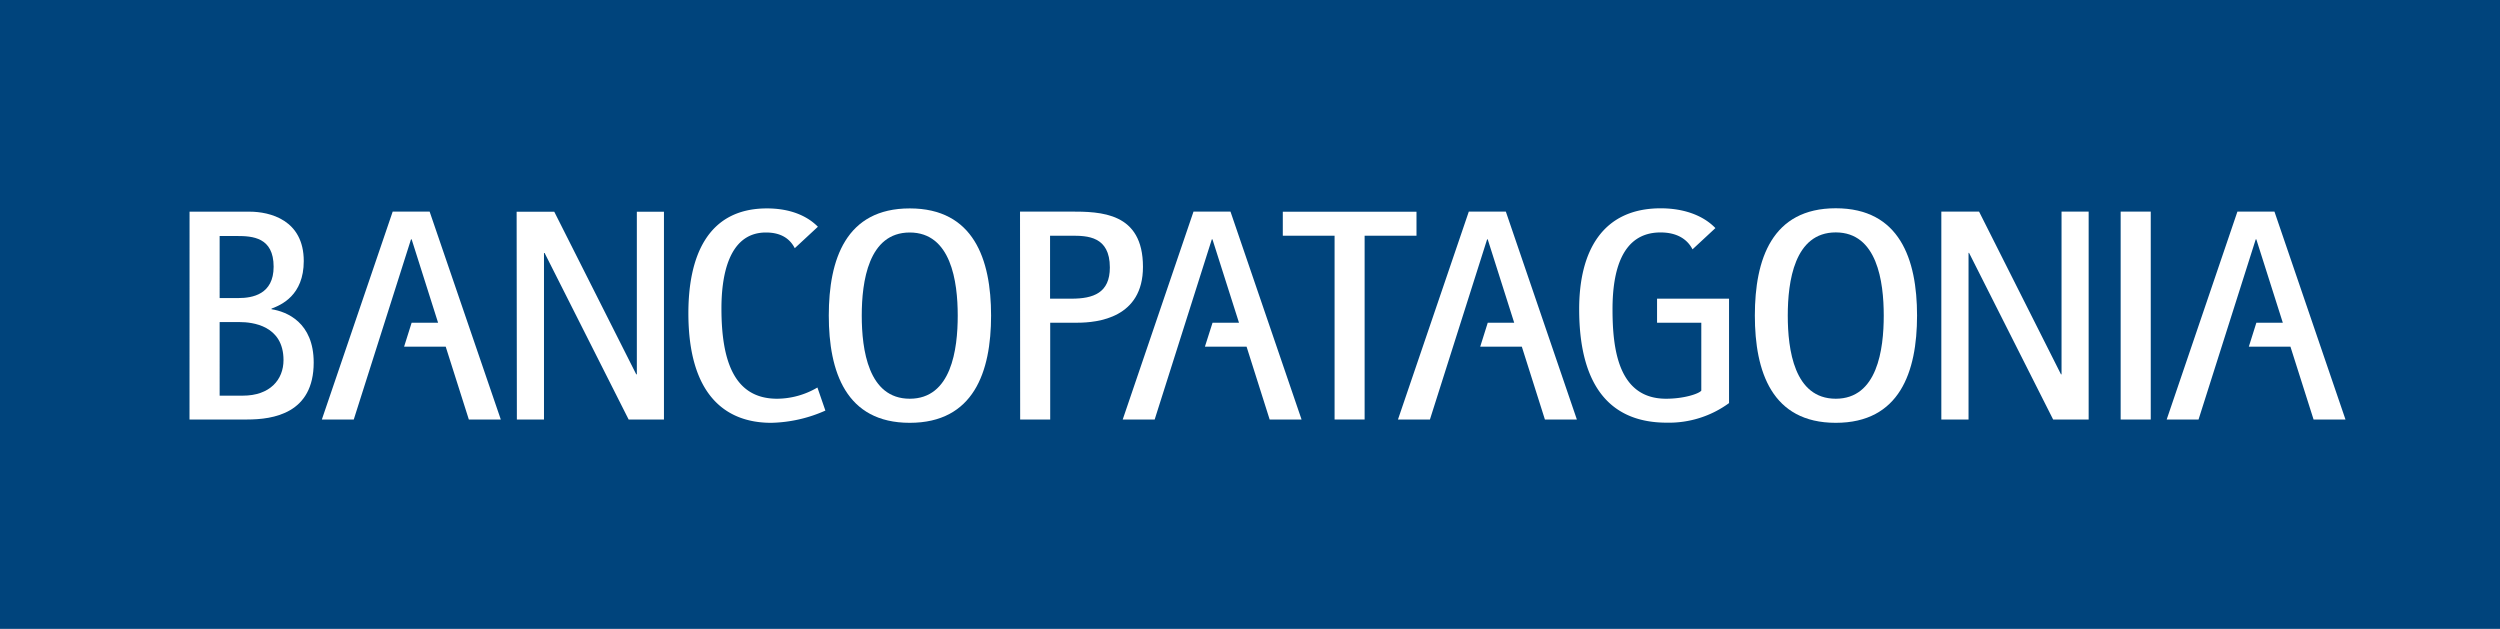 <svg xmlns="http://www.w3.org/2000/svg" viewBox="0 0 520.97 131.05"><defs><style>.cls-1{fill:#00447c;}.cls-2{fill:#fff;}</style></defs><g id="Layer_2" data-name="Layer 2"><g id="Layer_1-2" data-name="Layer 1"><rect class="cls-1" width="520.97" height="131.05"></rect><path class="cls-2" d="M39.5,44.11H52c4.2,0,11.3,1.69,11.3,10.29,0,7.16-4.71,9.16-6.72,9.91v.13c3.2.5,8.79,2.76,8.79,11.11,0,10.61-8.42,11.87-13.88,11.87h-12Zm6.27,18h3.95c2.88,0,7.3-.76,7.3-6.53,0-6.15-4.42-6.4-7.68-6.4H45.77Zm0,20.34H50.6c5.65,0,8.48-3.33,8.48-7.41,0-7.23-6.53-7.92-9.09-7.92H45.77Z"></path><path class="cls-2" d="M107.66,44.12h7.84L132.58,78h.13V44.12h5.65v43.3H131l-17.51-34.7h-.13v34.7h-5.65Z"></path><path class="cls-2" d="M170.34,80.75a16.67,16.67,0,0,1-8.41,2.34c-9,0-11.59-8-11.59-18.83,0-5.9,1.12-15.81,9.28-15.81,3.36,0,5.09,1.49,6,3.27l4.82-4.47c-2.38-2.41-6-3.82-10.62-3.82-12.6,0-16.37,10.35-16.37,21.84,0,17,7.71,22.84,17.26,22.84A29.16,29.16,0,0,0,172,85.56Z"></path><path class="cls-2" d="M172.71,65.76c0-11.73,3.57-22.33,16.87-22.33S206.53,54,206.53,65.76s-3.64,22.35-16.95,22.35S172.71,77.44,172.71,65.76Zm16.87,17.33c8.66,0,10-10.24,10-17.33s-1.39-17.31-10-17.31-10,10.23-10,17.31S180.93,83.09,189.58,83.09Z"></path><path class="cls-2" d="M212.56,44.09H223c6.4,0,15.18.14,15.18,11.52,0,10.61-9.35,11.64-13.73,11.64h-5.6V87.42h-6.26Zm6.26,18.15h4.46c4.58,0,8-1.21,8-6.5,0-6.54-4.71-6.62-8-6.62h-4.46Z"></path><path class="cls-2" d="M278.11,49.12H267.32v-5h27.86v5H284.37v38.3h-6.26Z"></path><path class="cls-2" d="M365.69,65.76c0-11.74,3.56-22.36,16.86-22.36S399.49,54,399.49,65.76s-3.63,22.35-16.94,22.35S365.69,77.44,365.69,65.76Zm16.86,17.33c8.66,0,10-10.24,10-17.33s-1.37-17.33-10-17.33-10,10.24-10,17.33S373.88,83.09,382.55,83.09Z"></path><path class="cls-2" d="M404.55,44.09h7.86L429.48,78h.12V44.09h5.65V87.42h-7.4L410.33,52.7h-.11V87.42h-5.67Z"></path><path class="cls-2" d="M441.92,44.09h6.27V87.42h-6.27Z"></path><path class="cls-2" d="M345.31,67.25h9.22V81.4c-.44.62-3.52,1.69-7.34,1.69-10,0-11.16-10.43-11.16-18.65,0-7.84,1.87-16,10-16,3.53,0,5.62,1.48,6.67,3.52l4.77-4.43c-2.67-2.77-6.81-4.12-11.39-4.12-12.28,0-17,9.11-17,21,0,16.78,7.08,23.67,18.25,23.67A21.22,21.22,0,0,0,360.31,84V62.24h-15Z"></path><polygon class="cls-2" points="271.23 87.42 256.42 44.1 248.71 44.1 233.96 87.42 240.62 87.42 252.53 49.87 252.66 49.87 258.19 67.25 252.68 67.25 251.09 72.24 259.77 72.24 264.58 87.42 271.23 87.42"></polygon><polygon class="cls-2" points="104.36 87.42 89.53 44.1 81.83 44.1 67.07 87.42 73.72 87.42 85.65 49.87 85.78 49.87 91.29 67.25 85.78 67.25 84.21 72.24 92.88 72.24 97.7 87.42 104.36 87.42"></polygon><polygon class="cls-2" points="488.77 87.42 473.97 44.1 466.25 44.1 451.51 87.42 458.15 87.42 470.07 49.87 470.19 49.87 475.71 67.25 470.2 67.25 468.63 72.24 477.3 72.24 482.12 87.42 488.77 87.42"></polygon><polygon class="cls-2" points="328.6 87.42 313.8 44.1 306.08 44.1 291.32 87.42 297.98 87.42 309.9 49.87 310.02 49.87 315.54 67.25 310.03 67.25 308.46 72.24 317.13 72.24 321.94 87.42 328.6 87.42"></polygon></g></g></svg>
